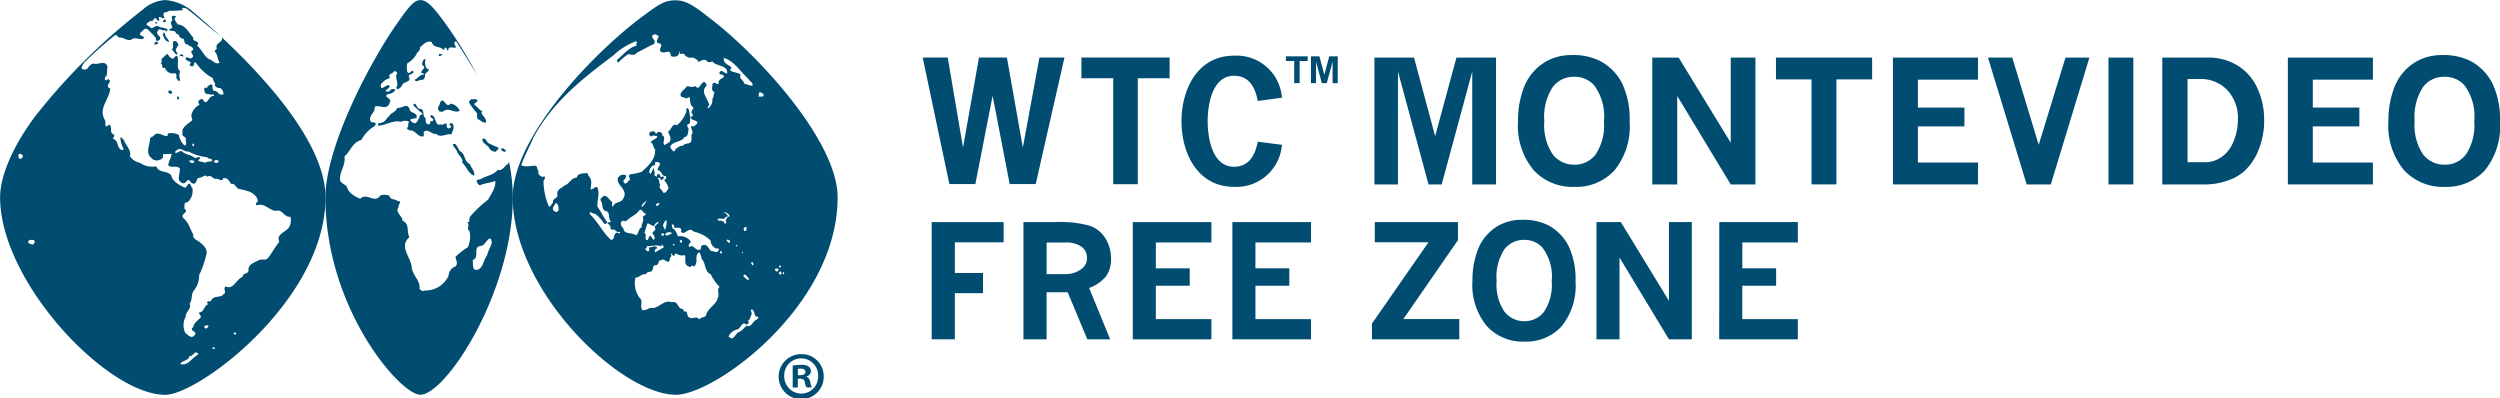 <svg xmlns="http://www.w3.org/2000/svg" width="196.929" height="31.36" viewBox="0 0 196.929 31.36"><path d="M429.657,493.8h3.121l1.662,6.19,1.676-6.19h3.12v9.99h-1.874v-8.893l-2.407,8.893h-1.036l-2.407-8.893v8.893h-1.855Z" transform="translate(-321.391 -489.262)" fill="#004d71"/><path d="M445.172,493.6a4.735,4.735,0,0,1,2.272.47,4.109,4.109,0,0,1,1.724,1.763,6.583,6.583,0,0,1,.594,3.017,5.48,5.48,0,0,1-1.2,3.833,4.088,4.088,0,0,1-3.16,1.3,4.169,4.169,0,0,1-3.209-1.322,5.489,5.489,0,0,1-1.225-3.862,7.191,7.191,0,0,1,.5-2.743,3.951,3.951,0,0,1,.82-1.254,3.779,3.779,0,0,1,1.286-.891A4.06,4.06,0,0,1,445.172,493.6Zm.2,1.71a2.065,2.065,0,0,0-1.672.81,4.267,4.267,0,0,0-.66,2.678,4.116,4.116,0,0,0,.67,2.637,2.13,2.13,0,0,0,1.714.8,2.056,2.056,0,0,0,1.652-.8,4.131,4.131,0,0,0,.66-2.622,4.072,4.072,0,0,0-.8-2.867A2.084,2.084,0,0,0,445.368,495.309Z" transform="translate(-321.391 -489.262)" fill="#004d71"/><path d="M451.545,493.8h2.077l4.1,6.7v-6.7h1.946v9.99h-1.946l-4.212-6.967v6.967h-1.965Z" transform="translate(-321.391 -489.262)" fill="#004d71"/><path d="M461.287,493.8h7.575v1.717h-2.815v8.273h-1.959v-8.273h-2.8Z" transform="translate(-321.391 -489.262)" fill="#004d71"/><path d="M470.5,493.8h6.7v1.736h-4.734v2.2h3.666v1.482h-3.666v2.847H477.2v1.724h-6.7Z" transform="translate(-321.391 -489.262)" fill="#004d71"/><path d="M477.987,493.8H479.9l2.083,6.869,2.109-6.869h1.884l-3.04,9.99h-1.9Z" transform="translate(-321.391 -489.262)" fill="#004d71"/><path d="M487.478,493.8h1.959v9.99h-1.959Z" transform="translate(-321.391 -489.262)" fill="#004d71"/><path d="M491.717,493.8h3.63a4.306,4.306,0,0,1,2.312.63,4.02,4.02,0,0,1,1.55,1.782,5.886,5.886,0,0,1,.533,2.5,6.068,6.068,0,0,1-.461,2.413,4.5,4.5,0,0,1-1.179,1.688,3.949,3.949,0,0,1-1.338.708,5.512,5.512,0,0,1-1.737.271h-3.31Zm1.991,1.684v6.556h1.358a2.217,2.217,0,0,0,1.29-.389,2.585,2.585,0,0,0,.872-1.021,4.388,4.388,0,0,0,.444-1.966,3.176,3.176,0,0,0-.843-2.315,2.887,2.887,0,0,0-2.161-.865Z" transform="translate(-321.391 -489.262)" fill="#004d71"/><path d="M501.609,493.8h6.7v1.736h-4.735v2.2h3.666v1.482h-3.666v2.847h4.735v1.724h-6.7Z" transform="translate(-321.391 -489.262)" fill="#004d71"/><path d="M513.728,493.6a4.736,4.736,0,0,1,2.273.47,4.107,4.107,0,0,1,1.723,1.763,6.57,6.57,0,0,1,.595,3.017,5.485,5.485,0,0,1-1.195,3.833,4.09,4.09,0,0,1-3.161,1.3,4.17,4.17,0,0,1-3.209-1.322,5.493,5.493,0,0,1-1.224-3.862,7.191,7.191,0,0,1,.5-2.743,3.93,3.93,0,0,1,.819-1.254,3.783,3.783,0,0,1,1.287-.891A4.055,4.055,0,0,1,513.728,493.6Zm.2,1.71a2.062,2.062,0,0,0-1.671.81,4.267,4.267,0,0,0-.66,2.678,4.123,4.123,0,0,0,.669,2.637,2.131,2.131,0,0,0,1.714.8,2.056,2.056,0,0,0,1.652-.8,4.131,4.131,0,0,0,.66-2.622,4.077,4.077,0,0,0-.8-2.867A2.086,2.086,0,0,0,513.924,495.309Z" transform="translate(-321.391 -489.262)" fill="#004d71"/><g transform="translate(-321.391 -489.262)"><path d="M394.781,506.757h5.667v1.593h-3.839v2.414h2.215v1.593h-2.215v3.633h-1.828Z" fill="#004d71"/><path d="M402.01,506.757H404.5a8.663,8.663,0,0,1,2.779.3,2.41,2.41,0,0,1,1.2,1,2.97,2.97,0,0,1,.429,1.594,2.293,2.293,0,0,1-.387,1.366,2.974,2.974,0,0,1-1.339.927l1.66,4.049h-1.8l-1.549-3.711h-1.662v3.711H402.01Zm1.823,1.611v2.487h1.454a2.094,2.094,0,0,0,1.358-.453,1.023,1.023,0,0,0,.368-.839,1.063,1.063,0,0,0-.41-.854,2.053,2.053,0,0,0-1.316-.341Z" fill="#004d71"/><path d="M410.623,506.757h6.191v1.605h-4.375V510.4h2.668v1.37h-2.668V514.4h4.375v1.593h-6.191Z" fill="#004d71"/><path d="M418.468,506.757h6.192v1.605h-4.376V510.4h2.668v1.37h-2.668V514.4h4.376v1.593h-6.192Z" fill="#004d71"/><path d="M429.687,506.757h6.548v1.423l-4.3,6.217h4.407v1.593h-6.88v-1.237l4.454-6.409h-4.231Z" fill="#004d71"/><path d="M441.256,506.576a4.384,4.384,0,0,1,2.1.434,3.8,3.8,0,0,1,1.593,1.63,6.081,6.081,0,0,1,.549,2.788,5.068,5.068,0,0,1-1.1,3.543,3.783,3.783,0,0,1-2.922,1.2,3.849,3.849,0,0,1-2.965-1.222,5.071,5.071,0,0,1-1.132-3.569,6.643,6.643,0,0,1,.459-2.535,3.626,3.626,0,0,1,.757-1.159,3.5,3.5,0,0,1,1.189-.824A3.755,3.755,0,0,1,441.256,506.576Zm.181,1.581a1.906,1.906,0,0,0-1.544.748,3.94,3.94,0,0,0-.61,2.475,3.81,3.81,0,0,0,.619,2.438,1.968,1.968,0,0,0,1.584.742,1.9,1.9,0,0,0,1.527-.739,3.821,3.821,0,0,0,.609-2.423,3.765,3.765,0,0,0-.742-2.65A1.926,1.926,0,0,0,441.437,508.157Z" fill="#004d71"/><path d="M447.147,506.757h1.92l3.789,6.2v-6.2h1.8v9.233h-1.8l-3.893-6.439v6.439h-1.816Z" fill="#004d71"/><path d="M456.821,506.757h6.191v1.605h-4.375V510.4H461.3v1.37h-2.668V514.4h4.375v1.593h-6.191Z" fill="#004d71"/></g><path d="M402.976,503.76h-2.051l-1.331-6.892h-.025l-1.346,6.892h-2.049l-2.1-9.967h1.972l1.191,7.022h.026l1.244-7.022h2.2l1.243,7.022h.026l1.293-7.022h1.972Z" transform="translate(-321.391 -489.262)" fill="#004d71"/><path d="M413.522,495.429h-2.506v8.345h-1.933v-8.345h-2.506v-1.636h6.945Z" transform="translate(-321.391 -489.262)" fill="#004d71"/><path d="M422.371,500.669a3.6,3.6,0,0,1-3.776,3.312c-2.861,0-4.136-2.641-4.136-5.168s1.275-5.166,4.136-5.166a3.584,3.584,0,0,1,3.776,3.311l-1.906.258c-.194-1.044-.657-1.984-1.87-1.984-1.726,0-2.074,2.294-2.074,3.581s.348,3.583,2.074,3.583c1.2,0,1.676-.94,1.87-1.971Z" transform="translate(-321.391 -489.262)" fill="#004d71"/><g transform="translate(-321.391 -489.262)"><path d="M359.075,498.67c.2.079.379.331.615.221v-.077c-.047-.284-.3-.428-.379-.679.015-.017.031-.049.064-.033v-.077c-.253-.111-.348-.348-.6-.49-.063-.222.252-.189.223-.378-.111-.143-.334-.048-.491-.08-.047.063-.219.157-.142.3a5.6,5.6,0,0,0,.6.8C359,498.293,358.887,498.561,359.075,498.67Z" fill="#004d71"/><path d="M354.075,495.6c.236.174.363-.142.616-.032a.993.993,0,0,0,.189-.269c-.111-.346.347-.313.267-.6h-.079c-.22-.158-.22-.583-.158-.806-.235.048-.252.3-.268.506.457.205-.189.394-.031.629h.108a.132.132,0,0,1,.05.128c-.285-.079-.458.332-.725.379C354.06,495.548,354.09,495.563,354.075,495.6Z" fill="#004d71"/><path d="M353.633,499.539c.505-.08.647.583,1.136.457v-.347c.378-.283.6.221.978.158.364.347.789-.032,1.214.032.047-.239.221-.426.142-.711-.014-.112-.157-.22-.252-.127-.174.159.126.112.063.27-.031.063-.094.063-.141.11-.237,0-.19-.253-.19-.38-.094.033-.221-.045-.267.08-.064,0-.158.032-.191-.032-.5.222-.345-.645-.757-.725-.221.141.11.237.159.346.016.063-.049.1-.08.144-.284-.1-.063.33-.348.235-.235-.062-.157-.347-.189-.488-.283-.143-.03-.615-.377-.726-.317.063-.27-.332-.489-.411l-.111.111a5.066,5.066,0,0,0,.758.678c-.064.111-.3.08-.238.269-.126.157-.19.457-.378.49a.518.518,0,0,1-.379-.27c.142-.11.379-.1.5-.141.11-.409-.316-.362-.5-.569-.19-.741-.582-.174-1.01-.237-.1.347-.535.38-.694.727-.093.031-.11.048-.142.142a.79.79,0,0,1-.679.348v.188c.633-.016,1.185-.472,1.815-.3a.67.67,0,0,1,.647,0c-.174.141,0,.3-.159.458C353.412,499.459,353.584,499.459,353.633,499.539Z" fill="#004d71"/><path d="M360.857,501.021a.315.315,0,0,0,.3.191c.047.015.1-.049.08-.081C361.172,501.037,360.951,500.832,360.857,501.021Z" fill="#004d71"/><path d="M361.491,502.019c-.033.059-.068.116-.1.169-.268.143-.424.569-.8.456-.3.412-.947.476-1.4.76-.1-.033-.174.032-.253.078a.455.455,0,0,0,.253.378c.378-.172.835-.2,1.213-.346.064.55-.33,1.009-.566,1.481a8.365,8.365,0,0,0-1.435,1.359.753.753,0,0,0-.033.377c-.077-.031-.11.032-.158.079.222.19-.126.473.158.647a2,2,0,0,1-.125,1.278,6.186,6.186,0,0,0-.977.758c.029.235.236.551,0,.756a.808.808,0,0,0-.539.725,1.981,1.981,0,0,1-1.892,1.168c-.157.127-.332-.048-.41-.143.111-.582-.522-1.041-.6-1.639-.031-.821-1.056-1.657-.189-2.414-.237-.458.048-1.04-.538-1.294.019-.362-.644-.678-.3-1.087-.08-.19.331-.474-.08-.458-.157-.19-.614-.079-.647-.426a1.1,1.1,0,0,0-.709-.032c-.474.711-1.073-.268-1.594.268-.425-.158-.962-.49-1.056-.945-.19-.254-.584-.284-.537-.649-.015-.582.457-1.056.347-1.734.474-.426.663-1.151,1.326-1.293a2.732,2.732,0,0,1,1.055-1.1c-.015-.064.128-.094.08-.191-.08-.141-.221-.11-.346-.11-.348-.473.346-.739.266-1.214.333-.205.979.315,1.168-.3.285-.427-.6-.443-.109-.709a.725.725,0,0,0,.566-.315c-.061-.142-.221-.049-.346-.065a.269.269,0,0,1-.409.143c.014-.189.393-.175.267-.457-.236-.1-.711.567-.646-.064a1.185,1.185,0,0,1,.725-.5c-.253-.347.268-.332.332-.568a.367.367,0,0,1,.235.187c-.268.285.174.79-.078,1.107a.3.3,0,0,0,.078.156.667.667,0,0,0,.38-.314c.094-.348.787-.189.518-.711.049-.238.476-.141.349-.425-.189-.048-.285.331-.459.078a1.438,1.438,0,0,1,0-.678,1.83,1.83,0,0,0,.759-.788c.078-.158.315-.238.22-.458.266-.2.523-.568.948-.426.108.506.693.283.946.646.063-.061.03-.268.189-.188.047.078.062.174.157.236-.032-.615.915.11.489-.536-.014-.094.015-.251.158-.189.564.885,1.117,1.764,1.636,2.653a32.494,32.494,0,0,0-2.842-4.543c-.72-.941-1.142-1.382-1.641-1.383s-.925.56-1.811,1.819c-2.282,3.247-5.659,9.842-5.659,13.723,0,8.8,5.916,15.546,7.47,15.546,2.029,0,7.293-8.117,7.293-15.546A14.538,14.538,0,0,0,361.491,502.019Zm-1.737,7.364c-.317.376-.3,1.2-.948,1.133-.25-.171-.109-.455-.189-.757.632-.267-.078-1.071.694-1.133.3-.017.711-1.075.821-.271C360.054,508.718,359.833,509.018,359.754,509.383Z" fill="#004d71"/><path d="M357.8,502.078c.364.315.458.851.947,1.025.047-.377-.237-.615-.346-.915-.491-.219-.317-.8-.79-1.025-.142-.191-.19-.41-.379-.569a.209.209,0,0,0-.188.081l.33.456C357.435,501.479,357.907,501.7,357.8,502.078Z" fill="#004d71"/><path d="M356.046,498.055c.1,0,.206.031.27-.03.425-.348.866.2,1.292-.033a.954.954,0,0,0-.725-.568c-.222.284-.394-.032-.536-.19-.316-.189-.268.269-.411.412A.3.3,0,0,0,356.046,498.055Z" fill="#004d71"/><path d="M359.88,500.832a.57.57,0,0,0,.567.38c.064-.111.22-.175.22-.316a8.131,8.131,0,0,1-.834-.381c-.127-.109-.175-.393-.412-.329C359.265,500.422,359.706,500.658,359.88,500.832Z" fill="#004d71"/><path d="M356.015,493.481l-.079.158c.11.094.2-.031.3-.048C356.2,493.481,356.062,493.561,356.015,493.481Z" fill="#004d71"/></g><path d="M377.6,490.922c-1.3-1.02-2.052-1.631-2.969-1.636-.871-.006-1.3.29-2.553,1.215-3.878,2.854-10.3,9.53-10.3,14.3,0,7.371,8.49,15.557,12.858,15.557,3.064,0,12.736-6.985,12.736-15.557C387.367,500.5,381.456,493.949,377.6,490.922Zm3.154,19.153c-.031.033-.063.1-.11.078-.016-.078-.142-.157-.047-.235C380.723,509.87,380.708,510.026,380.754,510.075Zm-.41-14.606c.064.189.379.283.331.52-.22.079-.411-.125-.647-.11-.03-.3-.456-.394-.3-.726-.222-.236-.6-.128-.835-.378l.124-.19c-.22-.237-.689-.316-.609-.757C379.215,494.049,379.682,494.884,380.344,495.469Zm.031,15.711c.032.11-.031.11-.111.142-.11-.174-.345-.19-.3-.412C380.171,510.833,380.234,511.086,380.375,511.18Zm-.415-3.928c.063-.063.174-.19.238-.046,0,.093.015.186-.08.234C379.945,507.521,380.008,507.315,379.96,507.252Zm-.042,1.957h-.077V509.1C379.87,509.128,379.933,509.144,379.918,509.209Zm-.457-.649v.111c-.049.017-.063-.045-.111-.079C379.366,508.546,379.43,508.56,379.461,508.56Zm-14.2-2.617c-.143.046-.207-.063-.3-.143-.08-.235.142-.346.188-.536.159-.015.159.159.237.237C365.343,505.643,365.484,505.864,365.265,505.943Zm4.921,1.7c-.11,0-.189-.125-.3,0-.188.142-.047.521-.378.506-.664-.614-1.008-1.42-1.657-2.02-.014-.346.253.033.411-.03a2.669,2.669,0,0,1,.726.788.217.217,0,0,0,.253-.109c-.3-.364-.49-.837-.789-1.247-.015-.552.2-1,0-1.515-.2-.11-.316.2-.537.159.032-.348.173-.79-.19-1.075.049-.093-.046-.157-.108-.22-.285.08-.711-.015-.789.38-.444-.016-.57.5-.949.6-.219.222-.709.332-.566.805-.047.252-.442.237-.347.567-.143.079-.143.3-.332.3a5.265,5.265,0,0,1-.426-1.925c-.049-.173.252-.314.047-.458-.19.144-.362-.11-.456-.188.063-.237-.1-.331-.111-.569l-.128-.079c-.3,0-.8.134-1.1-.038.222-.71.679-1.492.947-2.17,1.585-2.929,4.128-4.838,6.3-6.475a5.319,5.319,0,0,1,1.806-1.128c.128.126-.079.237.048.347-.614.142-1.089.741-1.561,1.136-.016.094.047.159.079.222a4.6,4.6,0,0,1,.8-.678c.268.03.521.14.709-.143.444-.175.821-.457,1.248-.616a.255.255,0,0,0,.126-.268c-.047-.158-.379-.393-.047-.521.173-.062.236.094.379.111-.034.189-.27.379-.081.568.665.033-.189.647.381.726.187.062.456-.175.613.062a.279.279,0,0,0,.11.27c.27.014.49.031.57-.27v-.111c.172.016-.048.1.079.159.077.048.236-.048.33.033.094.189.268.22.425.3.222-.109.426.048.6.158.047.047.047.109.11.159.19-.1.379-.238.615-.128.079.191.3.159.458.078.331.428,1.245.269,1.169.949-.221.031-.412-.38-.6-.081-.063.285.409.049.331.38-.142.1-.41.189-.41.426l.03.031a.175.175,0,0,1-.188.079c-.079-.174-.221-.064-.331-.031.063.22-.174.519.189.679-.141.141-.031.394-.189.519a.781.781,0,0,1-.347.758v-.19c.062.033.077-.047.11-.064-.094-.5-.742-1.088-.221-1.513.032-.141-.094-.253-.157-.316-.316,0-.41.757-.711.316-.236.141-.41.016-.694.031-.141.237-.473.394-.489.678.047.237.3.143.426.268.111.016.158-.125.3-.079.048.237,0,.615.3.8-.047.222-.3.348-.032.567-.015.1-.189.143-.157.254.11.267.5.11.489.426-.126.125-.268.314-.458.188-.127.192.237.473,0,.71-.016.237.065.538-.143.647-.188.063-.441.032-.535.237-.206-.1-.379.142-.567.221a.41.41,0,0,1-.144.22c-.109-.11-.3-.251-.268-.441.268-.409.869-.285,1.089-.694.348-.064.284-.427.348-.678-.064-.1-.174-.222-.08-.331.316-.065.127-.4.237-.569-.142-.22-.047-.535-.237-.724-.189.062-.047.267-.142.379a2.364,2.364,0,0,1-.694.975c-.395-.187-.427.364-.708.506.078.252.281.489.14.79a1.887,1.887,0,0,1-.441.268c-.173-.207.172-.616-.159-.759a.244.244,0,0,0-.377-.236l-.112.126c-.061-.126-.156-.3-.3-.189a.188.188,0,0,0-.189.3.209.209,0,0,0,.189.079c.079-.173.206,0,.332-.047l.079.079c-.127.2-.38.221-.536.411.236.141.174.409.347.567.094.739-.537,1.325-1.058,1.784a4.307,4.307,0,0,1-.867.187c-.268.11,0,.284-.078.458-.127.079-.2.3-.38.268a.288.288,0,0,1-.109-.236.534.534,0,0,0,.22-.38c-.094-.11-.3-.079-.41-.031-.1.015-.157.128-.236.191-.175.63.835.9.426,1.625-.19.424-.664.2-.805.646-.222-.064.015-.252-.111-.378-.221-.16-.315-.49-.646-.459-.08.126-.317.191-.222.379.205.253.016.789.489.836.268.238.08.538.3.789-.046.1-.142.08-.22.08-.111.156.188.14.141.3h.079c-.111.128.047.221.11.314.048-.077.126-.028.19-.045.109.125.269.268.425.158C370.216,507.55,370.264,507.631,370.186,507.645Zm5.568.569a1.02,1.02,0,0,0-.947-.33c-.11-.239-.205-.537-.456-.648.077-.079-.206-.348.125-.267l.032.237c.22.014.646-.1.536.3.267.393.6-.459.978,0a2.712,2.712,0,0,1,1.357.709c-.032.269.189.474.379.616.094.015.219-.048.267.078-.093.378-.41.111-.646.111-.142-.157-.222-.393-.441-.458a.3.3,0,0,0-.316.11c-.018.111,0,.331-.19.268-.285.049-.4-.456-.71-.22a.162.162,0,0,1-.046-.236C375.769,508.419,375.848,508.31,375.754,508.214Zm-.678.158c-.11.046-.11-.079-.157-.111l.125-.109A.133.133,0,0,1,375.076,508.372Zm-.568.11v.111H374.4v-.111Zm-1.972.269c-.079.078.1.236-.079.3-.111.033-.143-.094-.22-.14v-.08c.062.016.077-.047.109-.078v-.111c.363.048.773-.142,1.136.03l.047-.188c-.015.111.157.111.143.269l-.646.378a.131.131,0,0,1-.033-.19c.033-.11.2-.061.158-.188C372.962,508.577,372.74,508.751,372.536,508.751Zm.468-6.53v-.19c.157-.015.378-.015.378.19-.047.141-.188.268-.188.44.362.047.3.52.629.458.079.048.033.127.05.189l-.16.158a1.289,1.289,0,0,1,.347.649c-.141.109-.173.393-.426.328-.03-.219-.44-.361-.221-.6-.157-.19,0-.38-.219-.538.014-.062.092-.032.141-.032.111.047.062.222.236.143.033-.064.142-.1.11-.189-.061-.143-.157-.016-.235,0-.033-.1-.064-.237-.19-.252-.048-.033-.062.045-.11.062v.127c-.1.031-.158-.064-.221-.127.128-.2-.071-.4-.049-.607a1.863,1.863,0,0,1-.23.528c-.221-.094-.048-.346,0-.488.1-.064.143-.222.269-.158l0,.005A.409.409,0,0,1,373,502.221Zm.336,3.043a.357.357,0,0,1-.188.237c-.047-.047-.111-.094-.081-.158C373.152,505.31,373.214,505.233,373.34,505.264Zm-.425,1.814a.441.441,0,0,1,.379-.332c-.034.175-.473.316-.27.522.032.189-.331.237-.188.456a.41.41,0,0,1,.126.349l-.079.078c-.142-.093-.142-.267-.3-.315-.126.1-.065.33-.237.347-.252-.157.063-.408-.188-.568.078-.251.157-.505.235-.758C372.583,506.889,372.725,507.046,372.915,507.078Zm.645.758c-.063-.032-.11-.142-.031-.19.08-.015.205.032.189.128A.27.27,0,0,1,373.56,507.836Zm.112-.979c.078-.077.078-.253.236-.219a2.156,2.156,0,0,1-.127.754C373.735,507.251,373.546,507.062,373.672,506.857Zm.679.788c-.175.05-.4.252-.52.129l-.05-.048A.383.383,0,0,1,374.351,507.645Zm-2-2.6a3.48,3.48,0,0,1-.332.489h-.078C371.951,505.31,372.2,505.17,372.347,505.044Zm-1.846,2.224c-.111-.142-.252-.268-.189-.488.062-.176.268-.128.379-.079.329-.348.8-.489,1.087-.9.253-.063.237.268.459.268.062.19-.175.158-.222.3.143.285-.111.505-.078.791-.3.157-.19.473-.457.646C371.2,507.537,370.565,507.774,370.5,507.268Zm7.445,5.426c-.11.583-.836.835-.946,1.437-.143.173-.395.091-.521.3-.252-.347-.536.046-.836-.189-.2-.109-.015-.584-.411-.41.1-.08-.031-.174-.078-.235-.41,0-.332-.665-.836-.523-.694-.253-1.041.584-1.735.443a1.118,1.118,0,0,1-.568.189c-.3-.348.111-.711-.268-1.01a1.959,1.959,0,0,1-.3-1.562c.3,0,.489-.331.82-.267.141-.317.394-.048.536-.379.063-.111.016-.332.189-.332.158.048.254-.142.3-.237-.034-.141.14-.141.235-.189.253-.125.552.458.631-.063-.016-.158.221-.236.079-.379a.089.089,0,0,1,.079-.047c.033.079.063.207.19.157.047-.046.047-.187.157-.157a.782.782,0,0,0,.678.111c.127.3-.157.758.332.914.033.048.079.032.126.032.016-.158.189-.11.253-.032.408-.316-.017-.9.425-1.135a1.523,1.523,0,0,1,.189.536c.363.347.174.962.711,1.2a3.614,3.614,0,0,0,.7.993C377.82,512.094,378.088,512.411,377.946,512.694Zm.269-3.454c-.079,0-.157-.126-.079-.19a.129.129,0,0,1,.126.048C378.247,509.144,378.277,509.209,378.215,509.24Zm.341-2.367c-.157.032-.111-.188-.252-.188-.126-.1-.379.047-.379-.16.19-.125.553.113.631-.189.048,0,.127.032.157-.03-.016-.191-.22-.238-.344-.348.2.048.456.11.5.348-.174,0-.237.189-.315.3C378.556,506.7,378.652,506.793,378.556,506.873Zm.085,1.279a.211.211,0,0,1,.252.11v.11c-.032-.017-.046.016-.062.033C378.75,508.324,378.609,508.262,378.641,508.152Zm2.144,6.434c-.126.158-.347.49-.568.333-.2.125-.347.4-.6.487-.316.1-.457.821-.836.349a1.057,1.057,0,0,1,.647-.538c.316-.014.411-.724.757-.379.078,0,.126-.094.189-.141.033-.061-.031-.111-.078-.157.188-.1.222-.346.3-.522.031-.127-.047-.2-.065-.314l.065-.064c.33.079.11.6.5.57C381.212,514.413,380.88,514.444,380.785,514.586Zm.348-17.682c.063-.126-.016-.331.11-.376a.439.439,0,0,1,.3.186C381.557,497,381.258,496.793,381.133,496.9Zm1.7,13.25c.032.032.094.048.078.11-.046.033-.064.1-.11.081C382.726,510.3,382.774,510.186,382.837,510.154Zm-.19.49a.182.182,0,0,1-.189-.079c-.079-.174.127-.143.219-.143C382.788,510.486,382.662,510.565,382.647,510.644Zm.268.22c-.046.079-.11,0-.158-.032a.155.155,0,0,1,.112-.189C382.961,510.674,382.961,510.816,382.915,510.864Zm.19,0c-.126-.048-.032-.111,0-.19C383.136,510.753,383.23,510.816,383.105,510.864Z" transform="translate(-321.391 -489.262)" fill="#004d71"/><g transform="translate(-321.391 -489.262)"><path d="M334.61,493.514c-.221.061-.285.252-.49.377-.015.127.048.285-.077.378.22.034.015.443.346.331a.619.619,0,0,0,.758.425c.141.019.188.223.109.334.1.094.111.316.3.267.033-.251-.124-.457.033-.724-.379-.332-.048-.822-.253-1.247-.143,0-.206.158-.315.236A.586.586,0,0,1,334.61,493.514Z" fill="#004d71"/><path d="M335.715,493.514c-.408.191.022.146.172.2Z" fill="#004d71"/><path d="M335.367,493.545a.184.184,0,0,0-.079-.191c-.159-.251.143-.393.157-.6l-.157-.236c-.522-.142-.079.456-.378.646C335.083,493.244,335.161,493.591,335.367,493.545Z" fill="#004d71"/><path d="M335.335,497.03c.032.033.048.094.11.079.063-.064.032-.158.032-.236h-.142Z" fill="#004d71"/><path d="M338.857,492.2c.175.408-.585.416-.382.885-.064.094-.206.141-.159.266.254.206.159.537.347.759v.11c-.316.141-.52-.221-.8-.3-.378-.189-.585-.79-.946-1.057.314-.441-.41-.253-.3-.647-.346-.331-.616-1.026-1.246-1.026-.032-.187-.41-.409-.111-.6-.047-.1-.142-.08-.236-.08-.254.08.047.284-.11.41-.22.237.331.6-.19.616,0,.3.489,0,.536.379.269-.016.221.362.49.378.267.047.063.49.41.457.141.19.457.158.457.443-.442.19.236.425-.142.645-.127.143-.426-.268-.458.08.081.221.6.126.3.458a.288.288,0,0,0,.269.109c.125-.078.031-.346.22-.3a3.986,3.986,0,0,0,1.373,1.247c-.048.22.22.314.141.567a.413.413,0,0,0,.426.189.653.653,0,0,1,.253.49c-.442.173-.395-.3-.789-.269a.674.674,0,0,1-.079-.441c-.142-.126-.285.031-.41.109v.111c-.1.016-.174-.093-.236.032-.017.189.017.426.236.458.174-.048.251.11.458,0,.031.047.094.094.063.157-.444-.11-.521.933-.9.222a.4.4,0,0,0-.347.235l.11.222a1.176,1.176,0,0,0-.631.788c-.047.175.079.269.063.425-.3.283-.9.568-.758,1.025-.141.3.363.222.237.57.049.141.081.377-.078.409a1.376,1.376,0,0,1-.458-.836,1.2,1.2,0,0,0-.867-.112l-.031.191c-.379.047-.742-.424-1.074-.032-.078.1-.22.1-.3.222.016.5-.41,1.15.112,1.544a.538.538,0,0,0,.613.158.427.427,0,0,0,.3-.22v-.237l.679-.03c-.032.313-.237.583-.27.9.238.268.711-.046.915.268.047.38-.3.917.16,1.106.362.236.379-.488.677-.08a.345.345,0,0,0,.3.159c.253-.111.11-.41.379-.458.236,0,.488-.332.678-.079.219-.22.394.143.616.158.219-.079.519.3.6-.047.379-.079.458.234.647.457.285-.11.348.315.6.379.521.126,1.246.205,1.482.867.049.173-.283.284-.077.425.724-.237,1.056.584,1.7.41.364.048.538.569.947.489a1.086,1.086,0,0,1-.111.837c-.251.377-1.057.553-.756,1.136-.347.41-.568.866-.915,1.294-.156.2-.474.047-.679.141-.315.189-.9.317-.835.836-.046.3-.473.158-.456.489-.538.19-.711,1.056-1.357.757-.222.191.125.458-.159.616-.253.331-.8.048-.977.52-.08.11-.379-.064-.3.19l.077.076c-.361.113-.313.634-.723.649-.032.174.219.268.11.409-.206.237-.506.4-.568.726-.047.065-.142.127-.11.221.079.158.3.143.268.348-.252.457-.552.094-.8-.111a1.408,1.408,0,0,1,.046-1.26c-.062-.318.506-.647.3-1.012.237-.3.111-.663.3-.994a1.9,1.9,0,0,0,.458-1.276,7.272,7.272,0,0,0,.534-1.483c.206-.553-.172-.836-.534-1.136-.174-.143-.552-.251-.458-.568-.269-.441-.362-.961-.788-1.293-.3-.379.519-.412.077-.757.049-.174-.077-.52.254-.491a1.2,1.2,0,0,0,.378-1.135c-.142-.094-.079-.33-.3-.33-.111.094-.141.33-.333.3-.394-.2-.929-.473-1.024-.948-.315-.424-.993-.156-1.183-.724a1.661,1.661,0,0,1-1.277-.268,1.253,1.253,0,0,1-.8-.522c.141-.472-.333-.867-.489-1.292-.08-.064-.142-.2-.267-.19a2.142,2.142,0,0,0,.267.916c-.048.03-.08.094-.142.078-.458-.173-.206-.724-.7-.883.016-.111.128-.19.08-.331-.427-.158-.08-.552-.379-.8l-.189.156c-.22-.094-.047-.344-.143-.489-.567-.93.348-1.64.412-2.507-.316-.094-.159-.347-.032-.521.032-.109-.063-.157-.127-.236l-.141.127c-.284-.1-.032-.316.031-.427l.047-.679c-.19-.536-.743-.094-1.072-.221-.253.017-.38.221-.521.411a.454.454,0,0,1-.38.032c-.157-.158.064-.364.143-.521a31.23,31.23,0,0,1,2.428-2.161c.16-.063.206.174.348.189.379-.032.711.394,1.056.079.316-.094.79.206.9-.111-.109-.092-.456-.126-.3-.346.174-.126.331-.441.568-.267a8.507,8.507,0,0,1,.646.677c0,.094-.015.189.079.237.1-.016.237-.063.269-.19,0-.253-.395-.316-.191-.615.174-.283.333.081.569-.064.063.016.016.128.109.111l.112-.111c-.2-.236-.567-.127-.79-.316-.2-.015-.33.127-.5.189a.986.986,0,0,0-.379-.251c-.033-.22.205-.235.315-.347.237.112.19-.268.41-.188l.19.219c.205-.093-.1-.282.11-.33.142,0,.268.219.379.031-.111-.143-.142-.346.079-.411a.285.285,0,0,0,.269-.109,8.464,8.464,0,0,0,1.086-.047l-.061-.191.33.048c.908.681,1.787,1.473,2.692,2.177-.782-.725-1.513-1.364-2.125-1.881a3.771,3.771,0,0,0-2.208-.947,2.881,2.881,0,0,0-1.793.77,48.194,48.194,0,0,0-8.5,8.438c-1.661,2.244-2.721,4.591-2.721,6.33,0,6.677,8.429,15.558,13.013,15.558,2.613,0,12.62-7.463,12.62-15.558C347.024,500.636,342.417,495.522,338.857,492.2Zm-2.275,8.376c.046-.015.079.048.11.079.015.064-.047.079-.079.111C336.5,500.769,336.534,500.627,336.582,500.579Zm-.158,1.515c-.032-.063-.143-.1-.111-.189.094,0,.379-.065.379.126C336.645,502.142,336.519,502.078,336.424,502.094Zm1.135,0c-.173-.1-.395-.063-.567-.189l.189-.191c-.142-.189-.348.08-.52-.062-.284-.22-.664-.19-.915-.456-.191-.112-.315.14-.537.107-.062-.125.094-.187.19-.267.362-.125.52.222.836.16a3.958,3.958,0,0,0,1.482.456c.077.188.41.033.379.3C337.922,502.015,337.7,501.952,337.559,502.094Zm.946,0a.242.242,0,0,1-.267-.109.236.236,0,0,1,.379-.033C338.617,502.015,338.553,502.047,338.505,502.094Zm-15.521-.3a.268.268,0,0,1-.111-.379c.111-.079.221,0,.3.08C323.236,501.652,323.08,501.747,322.984,501.794Zm.993,6.735c-.141-.033-.33-.047-.378-.22.063-.174.331-.174.489-.109C324.184,508.325,324.072,508.452,323.977,508.529Zm13.015,8.677c-.5.236-.8.929-1.4.726.173-.3.631-.223.725-.617.315.063.362-.5.679-.189Zm.567-2.083a.121.121,0,0,1,0-.221c.1.017.22-.048.268.063C337.749,515.028,337.7,515.187,337.559,515.123Zm.679,1.625h-.111v-.111h.189C338.332,516.7,338.316,516.764,338.238,516.748Zm1.7-1.134c-.063.031-.094-.033-.142-.08-.016-.111.142-.079.189-.031C339.989,515.534,339.989,515.6,339.942,515.614Z" fill="#004d71"/><path d="M334.342,490.784l-.142.222h.221A.131.131,0,0,0,334.342,490.784Z" fill="#004d71"/><path d="M334.69,496.384l-.05.158c.08.078.207.157.317.062v-.03A.223.223,0,0,0,334.69,496.384Z" fill="#004d71"/><path d="M333.775,491.115v-.109h-.144C333.584,491.115,333.711,491.131,333.775,491.115Z" fill="#004d71"/><path d="M333.553,492.708c.063.142.222.016.3-.031-.033-.111-.078-.141-.19-.111C333.631,492.613,333.505,492.613,333.553,492.708Z" fill="#004d71"/><path d="M334.2,491.952c.109.252.172.584.52.614-.08-.268-.411-.471-.331-.756Z" fill="#004d71"/></g><g transform="translate(-321.391 -489.262)"><path d="M386.277,518.884a1.776,1.776,0,1,1-1.759-1.728A1.741,1.741,0,0,1,386.277,518.884Zm-3.108,0a1.345,1.345,0,0,0,1.349,1.38,1.323,1.323,0,0,0,1.316-1.37,1.334,1.334,0,1,0-2.665-.01Zm1.064.9h-.4v-1.727A4.675,4.675,0,0,1,384.5,518a.921.921,0,0,1,.59.137.434.434,0,0,1,.18.369.446.446,0,0,1-.359.41v.022c.169.052.253.189.306.421a1.542,1.542,0,0,0,.126.421h-.421a1.365,1.365,0,0,1-.137-.421c-.032-.179-.137-.264-.358-.264h-.19Zm.011-.969h.189c.222,0,.4-.074.4-.253,0-.158-.116-.263-.369-.263a.934.934,0,0,0-.221.021Z" fill="#004d71"/></g><g transform="translate(-321.391 -489.262)"><path d="M423.337,495.811v-1.745h-.653V493.7H424.4v.367h-.635v1.745Zm1.319,0V493.7h.668l.387,1.456.388-1.456h.669v2.112h-.408v-1.683l-.459,1.683h-.386l-.456-1.683v1.683Z" fill="#004d71"/></g></svg>